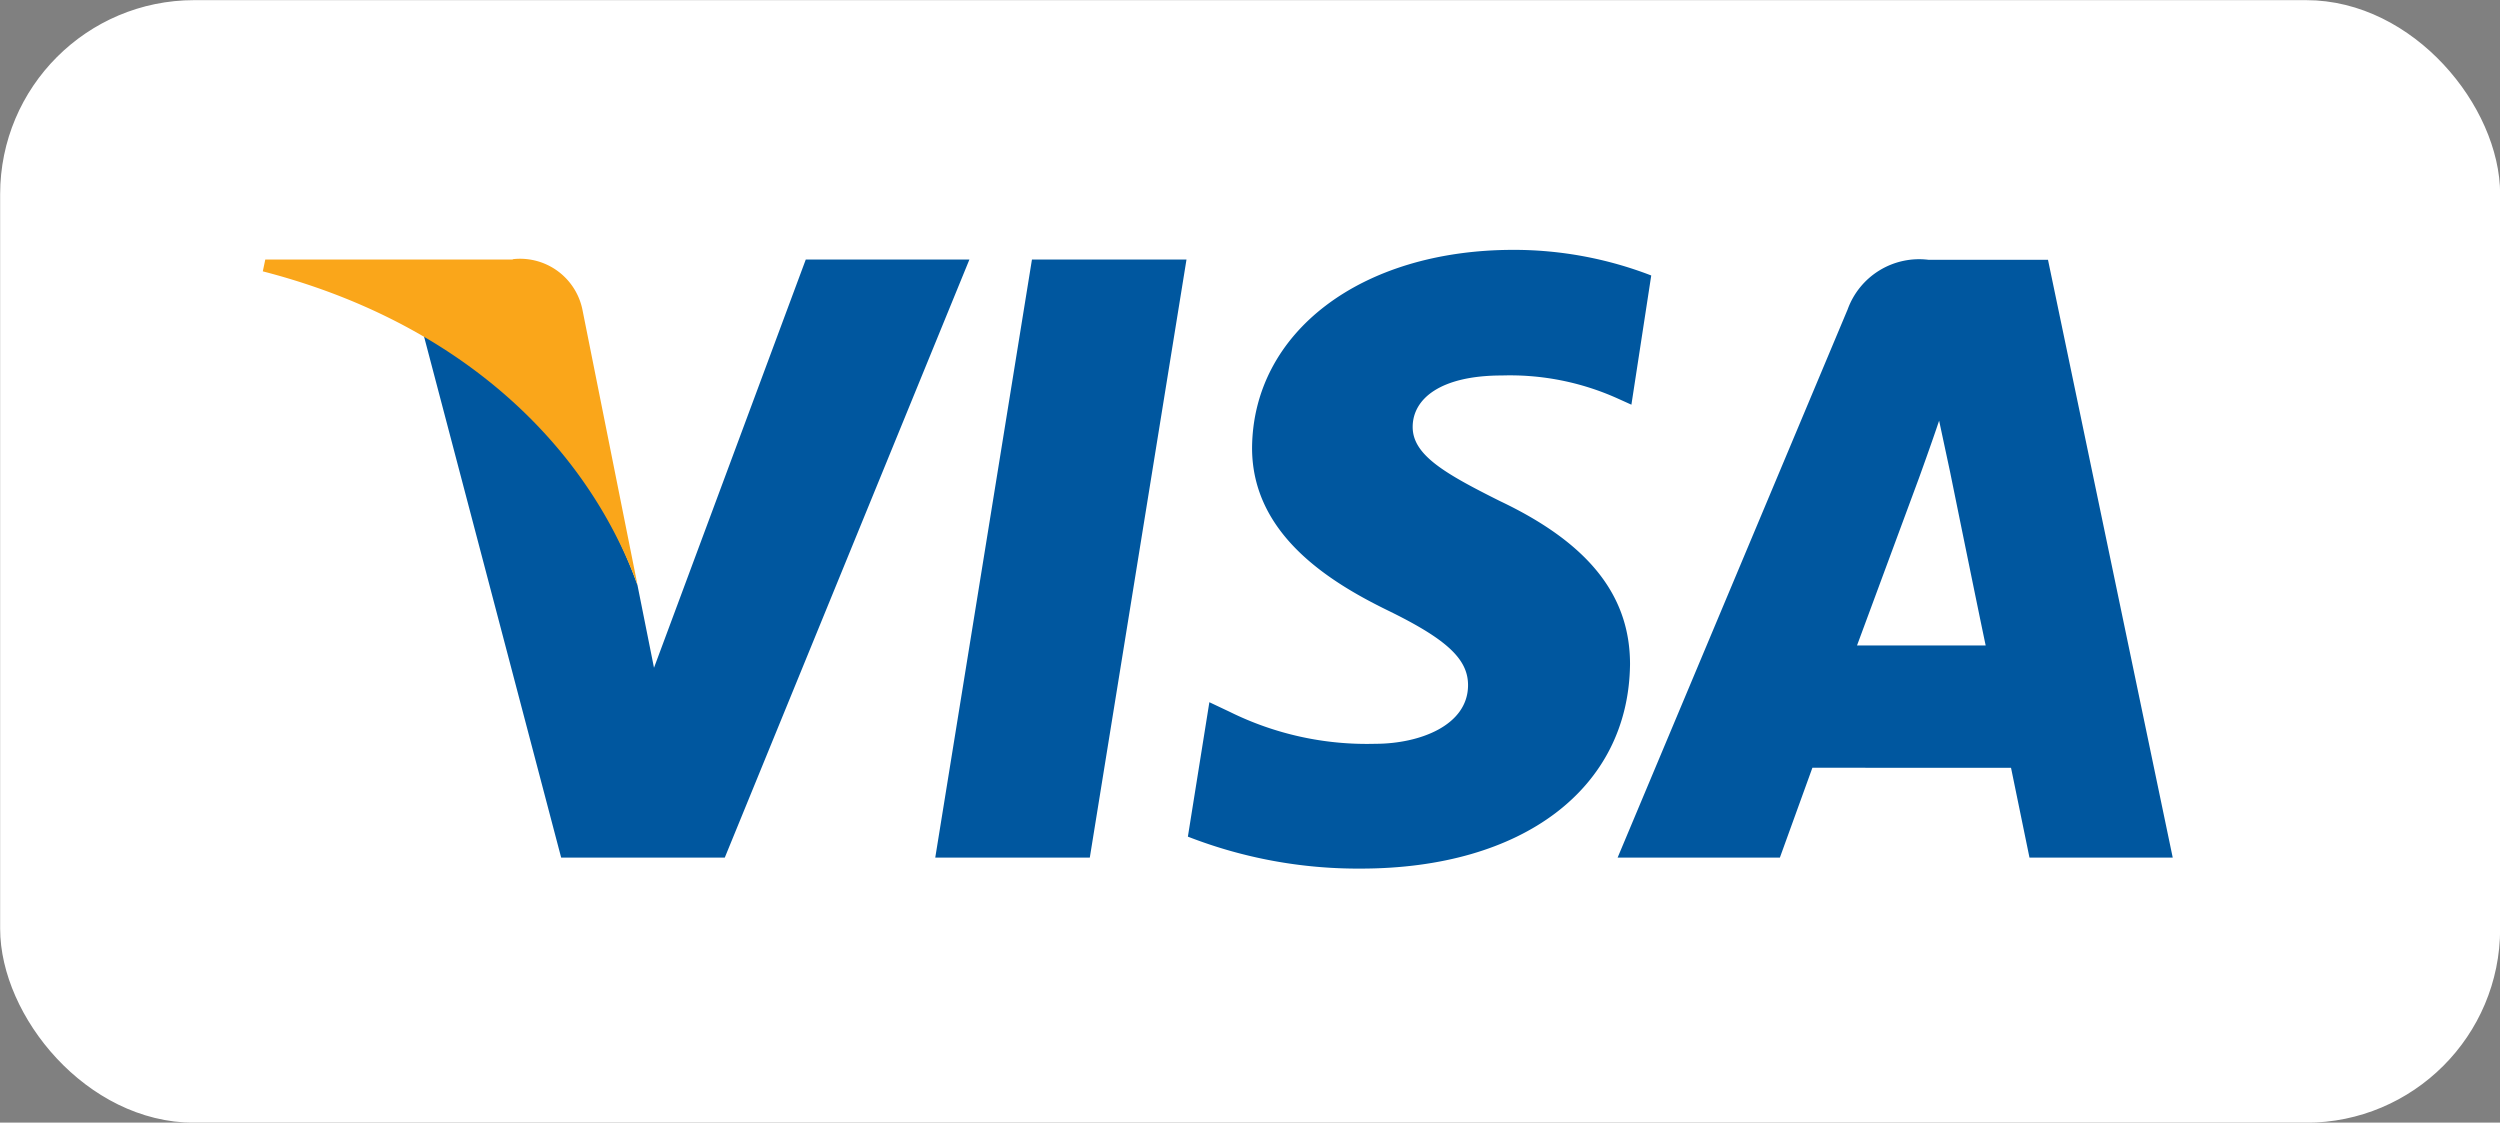 <svg xmlns="http://www.w3.org/2000/svg" viewBox="0 0 90.75 40.75"><rect x="0" y="0" width="90.75" height="40.75" fill="#808080" stroke="none"/><defs><style>.cls-1{fill:#fff;stroke:#fff;stroke-miterlimit:10;stroke-width:0.75px;}.cls-2{fill:#00579f;}.cls-3{fill:#faa61a;}</style></defs><g id="Calque_2" data-name="Calque 2"><g id="Calque_1-2" data-name="Calque 1"><rect class="cls-1" x="0.38" y="0.38" width="90" height="40" rx="6.67"/><g id="g4158"><polygon id="polygon9" class="cls-2" points="39.56 31.13 33.95 31.13 37.46 9.42 43.07 9.42 39.56 31.13"/><path id="path11" class="cls-2" d="M59.94,10a13.85,13.85,0,0,0-5-.93c-5.55,0-9.46,3-9.49,7.19,0,3.13,2.8,4.86,4.93,5.9s2.91,1.76,2.91,2.71c0,1.46-1.75,2.13-3.37,2.13a11.21,11.21,0,0,1-5.28-1.16l-.74-.35-.78,4.88a17,17,0,0,0,6.27,1.16c5.89,0,9.73-2.91,9.78-7.42,0-2.48-1.48-4.38-4.72-5.92-2-1-3.17-1.67-3.17-2.69s1-1.87,3.24-1.87a9.51,9.51,0,0,1,4.19.83l.51.23L59.94,10Z"/><path id="path13" class="cls-2" d="M67.41,23.43l2.25-6.08s.46-1.27.73-2.08l.4,1.87s1.06,5.21,1.29,6.29Zm6.93-14H70a2.76,2.76,0,0,0-2.93,1.8L58.72,31.13h5.89l1.18-3.26H73l.67,3.26h5.2L74.34,9.42Z"/><path id="path15" class="cls-2" d="M29.25,9.42,23.74,24.24l-.6-3a16.7,16.7,0,0,0-7.77-9.11l5,19h5.94L35.19,9.42Z"/><path id="path17" class="cls-3" d="M18.63,9.42h-9l-.09.43C16.55,11.66,21.22,16,23.14,21.23l-2-10a2.31,2.31,0,0,0-2.54-1.82Z"/></g></g></g></svg>